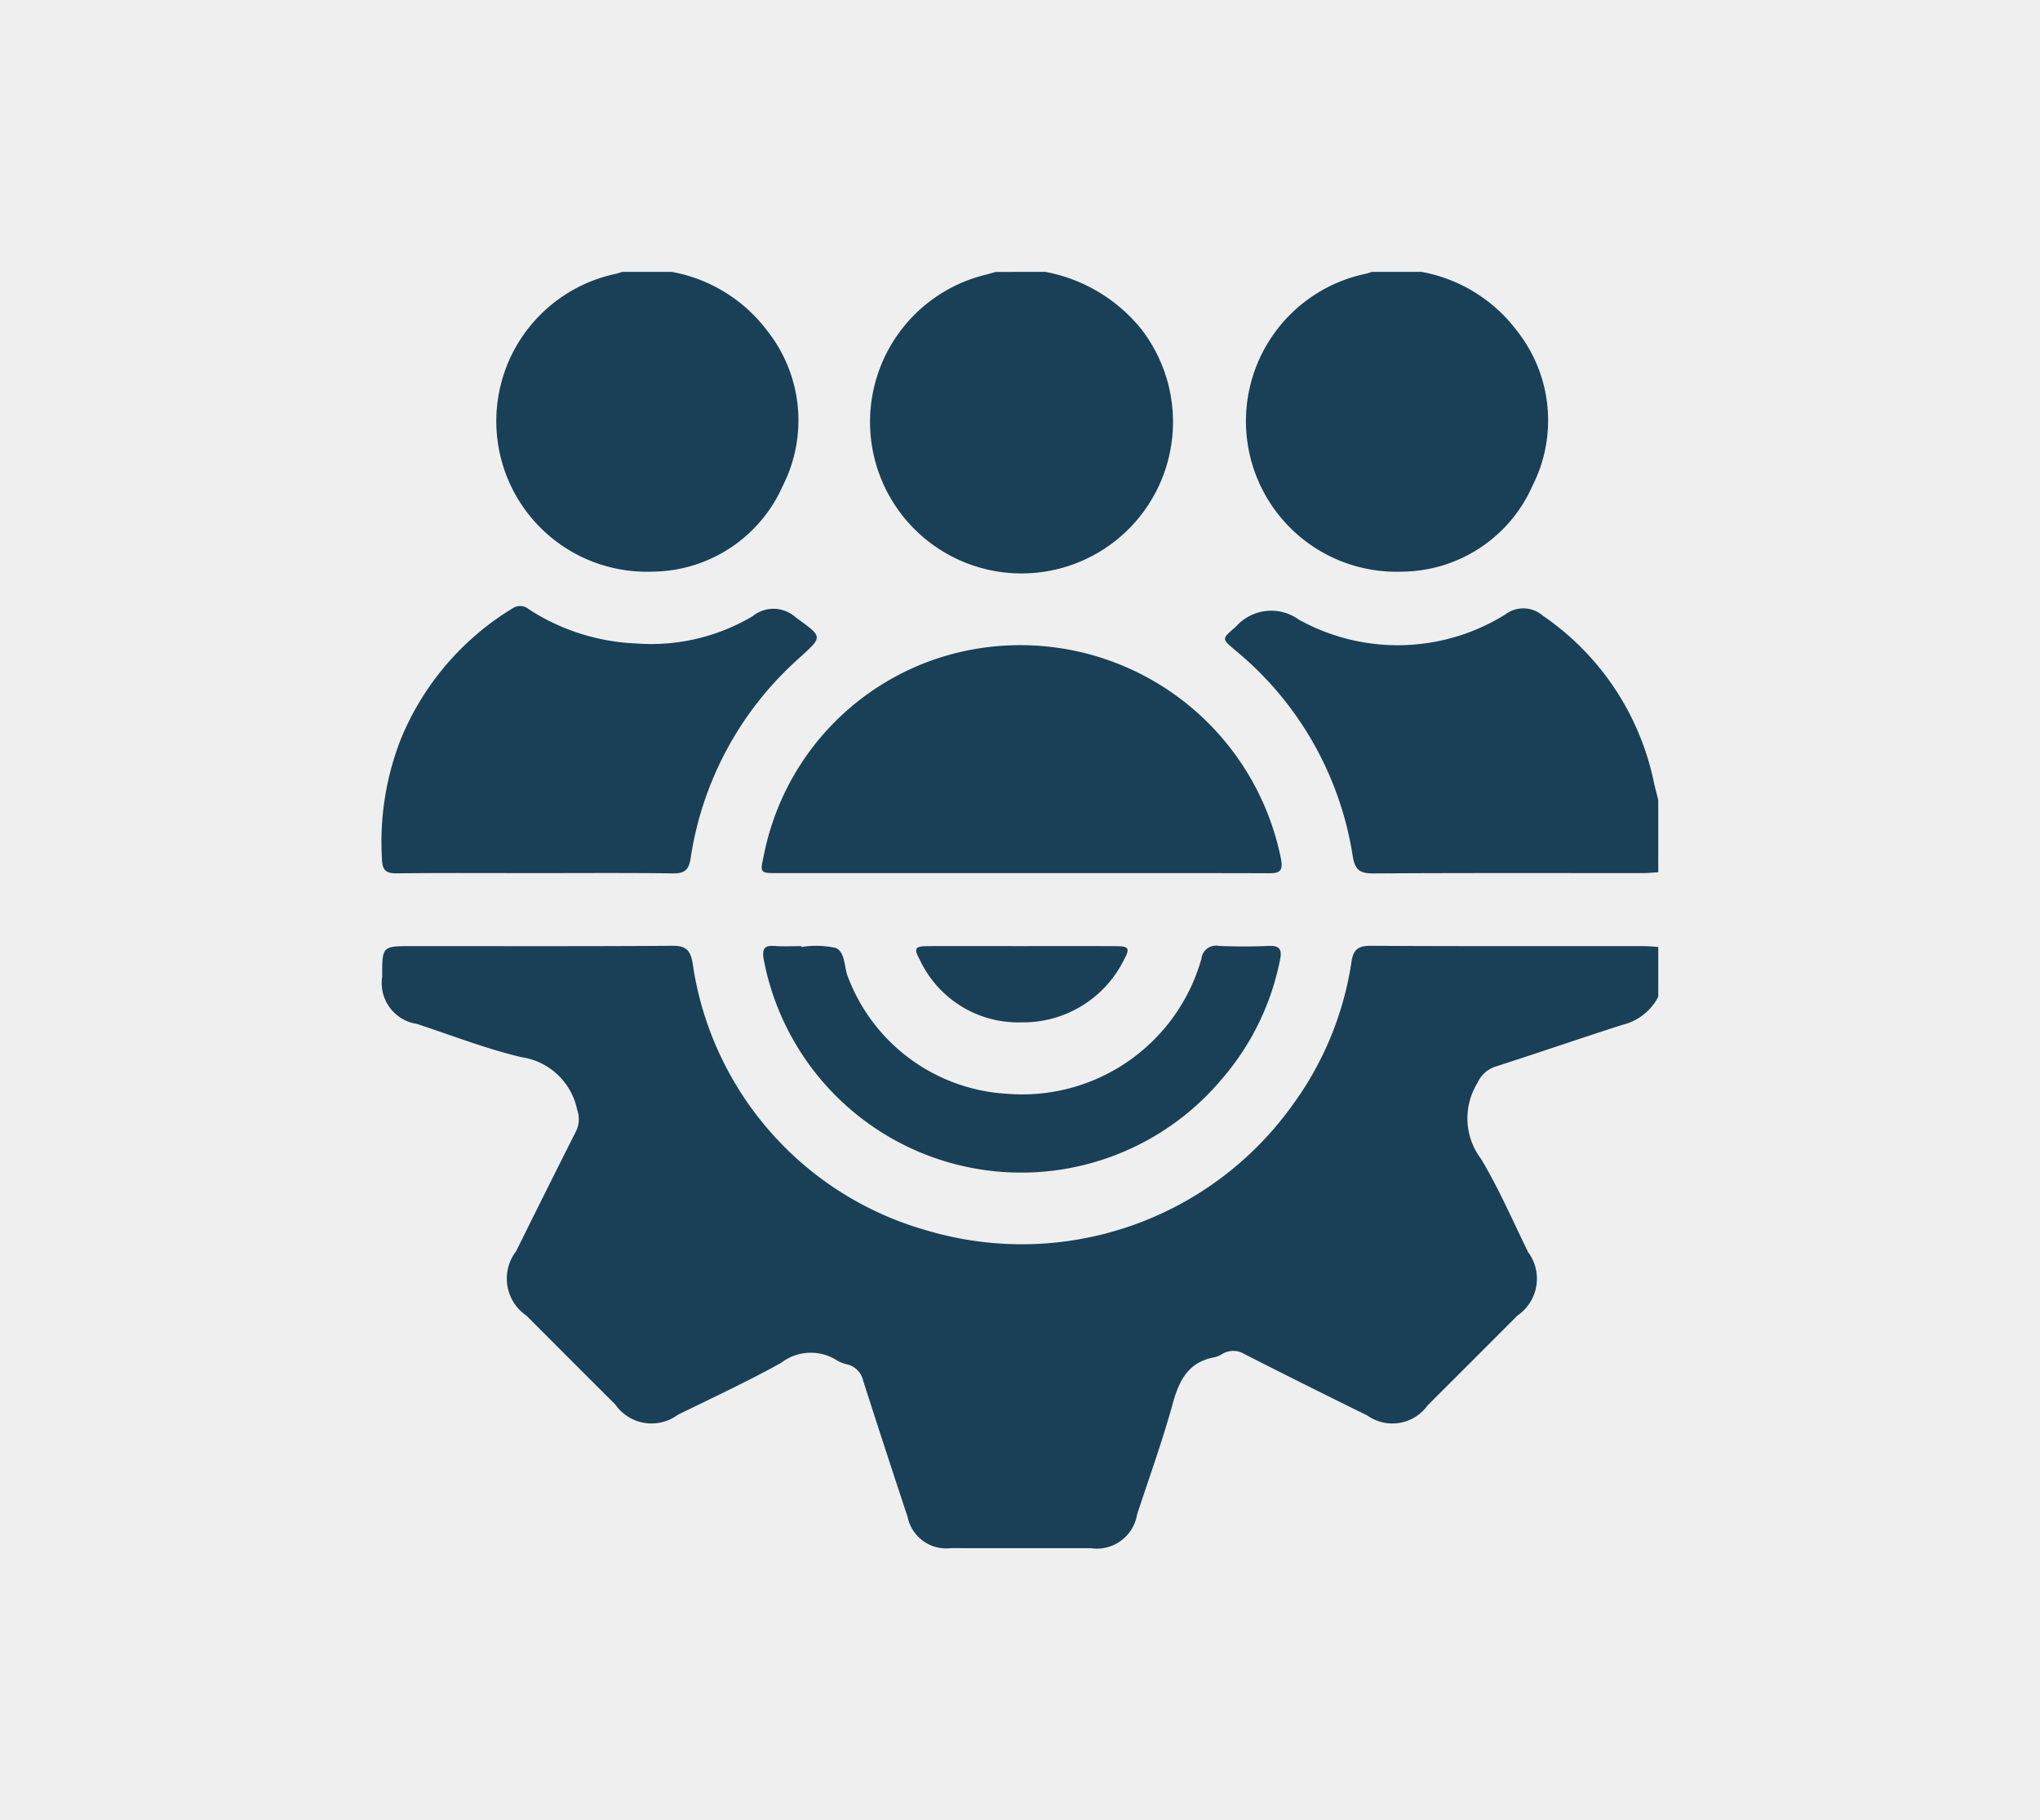 <svg id="Layer_1" data-name="Layer 1" xmlns="http://www.w3.org/2000/svg" viewBox="0 0 79.645 71.048"><defs><style>.cls-1{fill:#efefef;}.cls-2{fill:#194056;}</style></defs><rect class="cls-1" width="79.645" height="71.048"/><path class="cls-2" d="M64.741,38.91a2.141,2.141,0,0,1-1.408,1.097c-1.666.534-3.319,1.105-4.985,1.64a1.166,1.166,0,0,0-.667.628,2.626,2.626,0,0,0,.14,2.961c.699,1.163,1.24,2.421,1.84,3.642a1.739,1.739,0,0,1-.417,2.474q-1.751,1.756-3.507,3.506a1.691,1.691,0,0,1-2.357.394q-2.4-1.178-4.783-2.389a.829.829,0,0,0-.866-.018,1.002,1.002,0,0,1-.311.135c-1.003.18-1.375.871-1.627,1.784-.404,1.466-.921,2.901-1.398,4.347a1.595,1.595,0,0,1-1.822,1.321q-2.723.003-5.445-.001a1.539,1.539,0,0,1-1.695-1.223q-.88-2.652-1.733-5.312a.836.836,0,0,0-.598-.631,1.391,1.391,0,0,1-.409-.152,1.899,1.899,0,0,0-2.195.084c-1.315.732-2.685,1.366-4.037,2.031a1.724,1.724,0,0,1-2.436-.4q-1.739-1.733-3.472-3.472a1.751,1.751,0,0,1-.402-2.516q1.163-2.353,2.345-4.696a1.077,1.077,0,0,0,.038-.823,2.606,2.606,0,0,0-2.187-2.057c-1.382-.329-2.718-.852-4.072-1.296A1.613,1.613,0,0,1,14.922,38.12c-.004-1.189-.004-1.189,1.169-1.189,3.387,0,6.774.011,10.161-.012.508-.004.692.151.785.648a12.718,12.718,0,0,0,9.148,10.463A13,13,0,0,0,50.48,43.111a12.629,12.629,0,0,0,2.284-5.564c.067-.475.259-.631.75-.628,3.565.021,7.13.011,10.696.013.177,0,.354.021.532.033Z"/><path class="cls-2" d="M64.741,34.048c-.193.011-.387.033-.58.033-3.513.002-7.026-.009-10.539.013-.517.003-.718-.124-.808-.668a12.978,12.978,0,0,0-4.585-8.041c-.553-.465-.527-.442.022-.923a1.841,1.841,0,0,1,2.453-.278,7.951,7.951,0,0,0,8.062-.196,1.159,1.159,0,0,1,1.462.04,10.446,10.446,0,0,1,4.34,6.497c.052.236.115.47.173.705Z"/><path class="cls-2" d="M40.821,10.614a6.294,6.294,0,0,1,3.72,2.213A5.914,5.914,0,1,1,38.457,10.73c.14-.037.279-.077.419-.116Z"/><path class="cls-2" d="M26.235,10.614a6.005,6.005,0,0,1,3.717,2.295,5.635,5.635,0,0,1,.608,6.056,5.617,5.617,0,0,1-5.079,3.349A5.878,5.878,0,0,1,24.06,10.685c.078-.019.154-.047.231-.071Z"/><path class="cls-2" d="M55.504,10.614a6.005,6.005,0,0,1,3.717,2.295,5.635,5.635,0,0,1,.608,6.056,5.617,5.617,0,0,1-5.079,3.349A5.878,5.878,0,0,1,53.328,10.685c.078-.019.154-.047.23-.071Z"/><path class="cls-2" d="M39.858,34.082q-4.764,0-9.528,0c-.628,0-.663-.011-.524-.616a10.174,10.174,0,0,1,7.057-7.848A10.378,10.378,0,0,1,50.014,33.54c.083.476-.066.549-.482.547C46.307,34.077,43.083,34.082,39.858,34.082Z"/><path class="cls-2" d="M20.889,34.082c-1.798,0-3.597-.012-5.395.009-.445.005-.572-.137-.583-.58a11.037,11.037,0,0,1,.739-4.663,10.741,10.741,0,0,1,4.381-5.113.521.521,0,0,1,.624.054,8.328,8.328,0,0,0,4.16,1.327,7.768,7.768,0,0,0,4.562-1.058,1.29,1.29,0,0,1,1.681.035c1.084.792,1.088.732.116,1.62a13.034,13.034,0,0,0-4.211,7.792c-.07.448-.232.592-.68.587C24.486,34.069,22.687,34.082,20.889,34.082Z"/><path class="cls-2" d="M31.288,36.967a3.556,3.556,0,0,1,1.341.036c.389.173.315.769.489,1.164a7.07,7.07,0,0,0,6.162,4.526,7.274,7.274,0,0,0,7.627-5.269.568.568,0,0,1,.676-.501c.647.028,1.297.03,1.944,0,.438-.021.531.146.448.541a10.096,10.096,0,0,1-2.247,4.627A10.231,10.231,0,0,1,29.81,37.415c-.052-.352.016-.519.41-.49.354.027.713.006,1.069.006Z"/><path class="cls-2" d="M39.907,36.931c1.229,0,2.458-.004,3.686.002.47.002.53.086.301.505a4.385,4.385,0,0,1-3.993,2.469,4.246,4.246,0,0,1-3.991-2.443c-.249-.457-.189-.532.358-.533C37.482,36.929,38.694,36.931,39.907,36.931Z"/></svg>